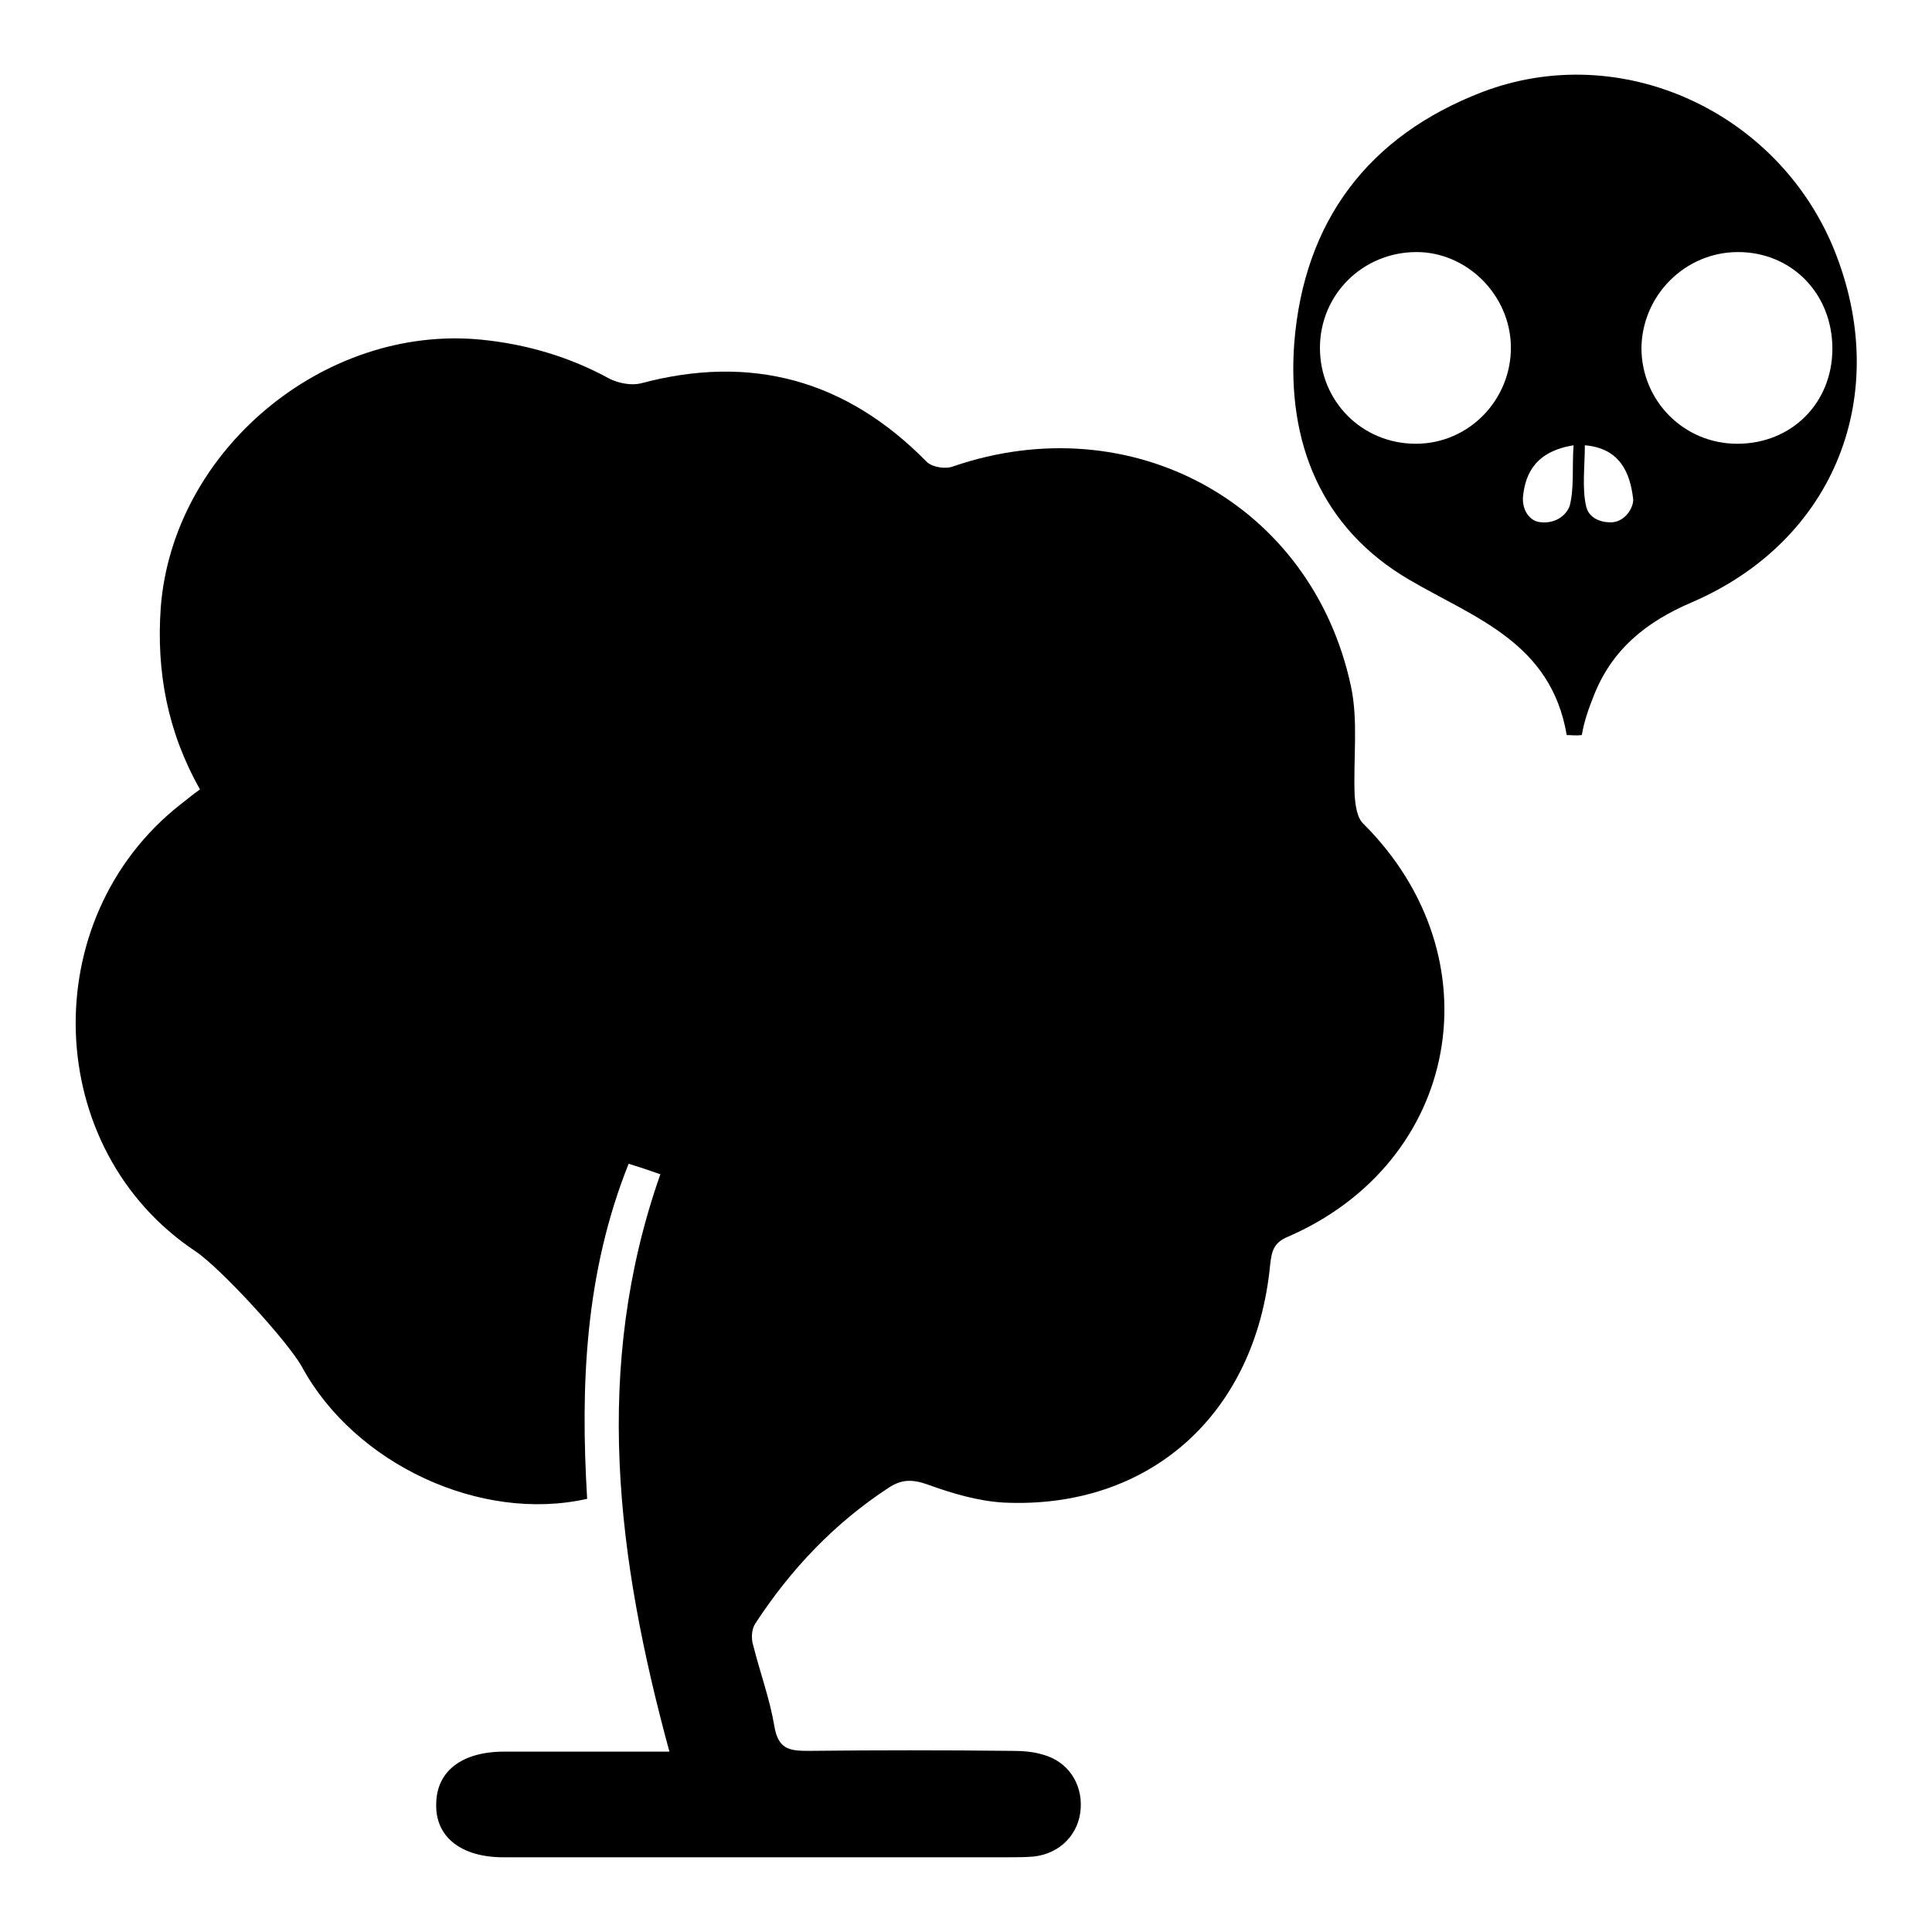 <?xml version="1.0" encoding="utf-8"?>
<!-- Svg Vector Icons : http://www.onlinewebfonts.com/icon -->
<!DOCTYPE svg PUBLIC "-//W3C//DTD SVG 1.1//EN" "http://www.w3.org/Graphics/SVG/1.1/DTD/svg11.dtd">
<svg version="1.1" xmlns="http://www.w3.org/2000/svg" xmlns:xlink="http://www.w3.org/1999/xlink" x="0px" y="0px" viewBox="0 0 256 256" enable-background="new 0 0 256 256" xml:space="preserve">
<g><g><path fill="#000000" d="M207.6,97.4c-2.1-12.3-12.2-15.5-20.9-20.6c-11.6-6.8-16.2-18.1-15.2-31.4c1.3-16.1,9.8-27.4,24.9-33.2c18.3-7,39.1,2.5,46.6,20.8c7.8,19.2,0.2,38.6-18.8,46.8c-6.1,2.6-10.7,6.3-13.1,12.6c-0.6,1.5-1.2,3.2-1.5,5C208.8,97.5,208.3,97.4,207.6,97.4z M230.3,33.4c-7,0-12.7,5.7-12.8,12.7c0,7,5.6,12.7,12.7,12.7c7.2,0,12.6-5.4,12.6-12.6C242.8,38.9,237.4,33.4,230.3,33.4z M187.6,58.8c7.1,0,12.7-5.9,12.6-12.9c-0.1-6.8-5.8-12.5-12.5-12.5c-7.1,0-12.8,5.6-12.8,12.7C174.9,53.2,180.5,58.8,187.6,58.8z M208.5,59c-4.9,0.8-6.4,3.6-6.7,6.9c-0.1,1.6,0.8,3.2,2.4,3.3c2,0.2,3.4-1,3.8-2.2C208.6,64.6,208.3,62.1,208.5,59z M210,59c0,2.8-0.4,5.8,0.2,8.2c0.4,1.5,2,2.1,3.5,2c1.8-0.2,2.8-2.1,2.7-3.1C216,62.7,214.7,59.4,210,59z"/><path fill="#000000" d="M87.5,155.6c-1.4-0.5-2.6-0.9-4.2-1.4c-5.8,14.5-6.4,29.4-5.5,44.4c-14.1,3.2-30.8-4.6-37.8-17.5c-1.9-3.4-10.8-13.1-14.1-15.3c-20.3-13.5-21.3-44-2-59.2c0.8-0.6,1.6-1.3,2.6-2C22.2,97,20.7,89,21.3,80.5C22.9,59.7,42.9,43,63.7,45c6.1,0.6,11.8,2.3,17.1,5.2c1.2,0.6,2.9,0.9,4.1,0.6c14.6-3.9,27.2-0.5,37.9,10.4c0.7,0.7,2.5,1,3.5,0.6c23.6-8.1,47.5,4.9,52.7,29.1c1,4.6,0.3,9.7,0.5,14.5c0.1,1.3,0.3,3,1.2,3.8c17.7,17.7,12.8,44.8-10.1,54.7c-1.9,0.8-2.1,2-2.3,3.7c-1.9,19.8-16,32.4-35.3,31.5c-3.4-0.2-6.8-1.2-10.1-2.4c-2-0.7-3.4-0.7-5.1,0.4c-7.2,4.7-13,10.8-17.7,18c-0.5,0.7-0.6,2-0.3,2.9c0.9,3.6,2.2,7.1,2.8,10.7c0.5,3,1.9,3.3,4.4,3.3c9.1-0.1,18.1-0.1,27.1,0c1.4,0,2.8,0.1,4.1,0.5c3.3,0.9,5.2,3.8,5,7.1c-0.2,3.4-2.7,6-6.2,6.4c-1.2,0.1-2.3,0.1-3.5,0.1c-21.9,0-43.9,0-65.8,0c-0.3,0-0.7,0-1,0c-5.6,0-9-2.7-8.9-7c0-4.4,3.4-7,9-7c7.2,0,14.4,0,21.9,0C81.7,206.4,78.5,181.2,87.5,155.6z"/></g></g>
</svg>